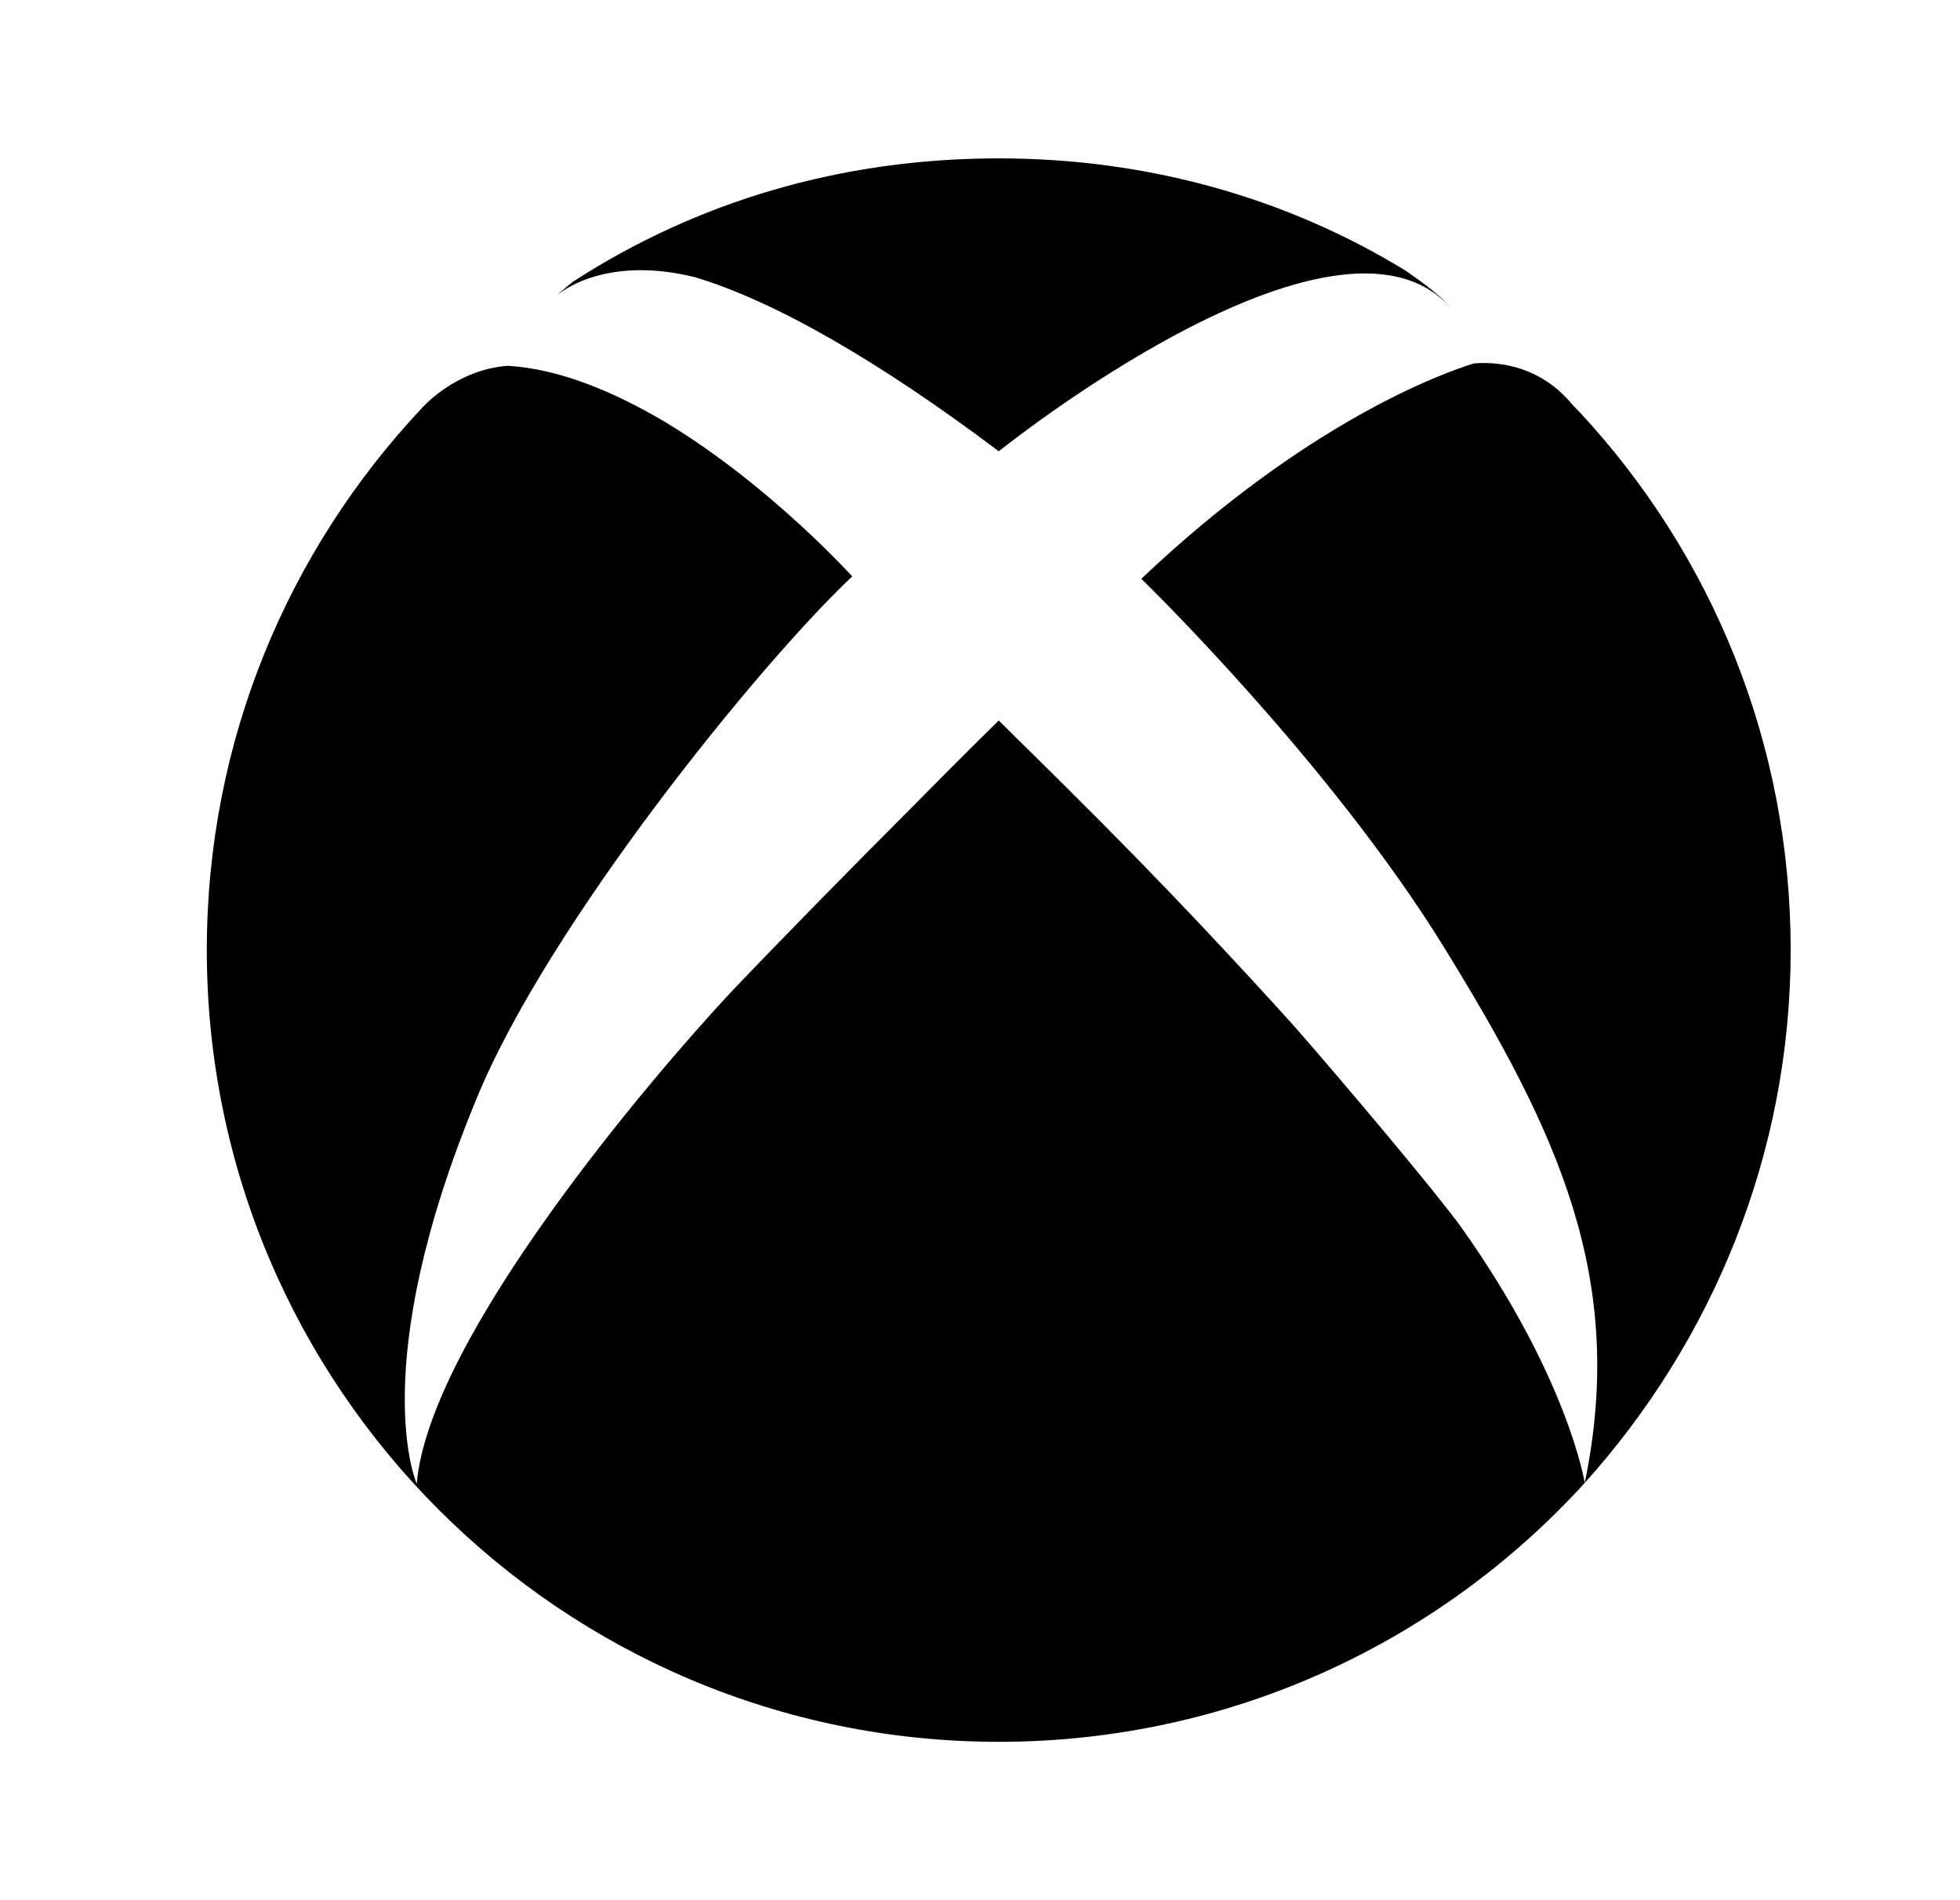 <svg width="33" height="32" viewBox="0 0 33 32" fill="none" xmlns="http://www.w3.org/2000/svg">
<path d="M9.389 4.96C9.482 4.88 9.576 4.8 9.642 4.747C11.722 3.4 14.149 2.667 16.816 2.667C19.322 2.667 21.669 3.333 23.669 4.56C23.816 4.667 24.202 4.92 24.416 5.173C22.482 3.04 16.816 7.6 16.816 7.6C14.816 6.093 13.042 5.067 11.696 4.667C10.562 4.387 9.789 4.667 9.429 4.933L9.389 4.96ZM26.602 6.947C26.536 6.88 26.469 6.813 26.416 6.747C25.936 6.213 25.322 6.08 24.816 6.12C24.296 6.28 22.016 7.093 19.216 9.747C19.216 9.747 22.376 12.813 24.309 15.947C26.242 19.08 27.389 21.547 26.682 24.973C28.816 22.6 30.149 19.453 30.149 16C30.149 12.507 28.816 9.333 26.602 6.947ZM21.789 17.28C20.922 16.32 19.656 14.947 17.962 13.267C17.602 12.907 17.216 12.533 16.816 12.133C16.816 12.133 16.189 12.747 15.389 13.56C14.362 14.587 13.042 15.933 12.296 16.72C10.989 18.12 7.229 22.52 7.016 24.987C7.016 24.987 6.149 23.04 8.016 18.52C9.216 15.573 12.816 11.147 14.349 9.707C14.349 9.707 12.976 8.187 11.242 7.133L11.176 7.093C10.336 6.6 9.429 6.213 8.549 6.16C7.656 6.227 7.096 6.88 7.096 6.88C4.856 9.267 3.482 12.467 3.482 16C3.482 23.36 9.456 29.333 16.816 29.333C20.722 29.333 24.242 27.653 26.682 24.973C26.682 24.973 26.402 23.2 24.602 20.667C24.189 20.093 22.642 18.253 21.789 17.28Z" fill="black"/>
</svg>
